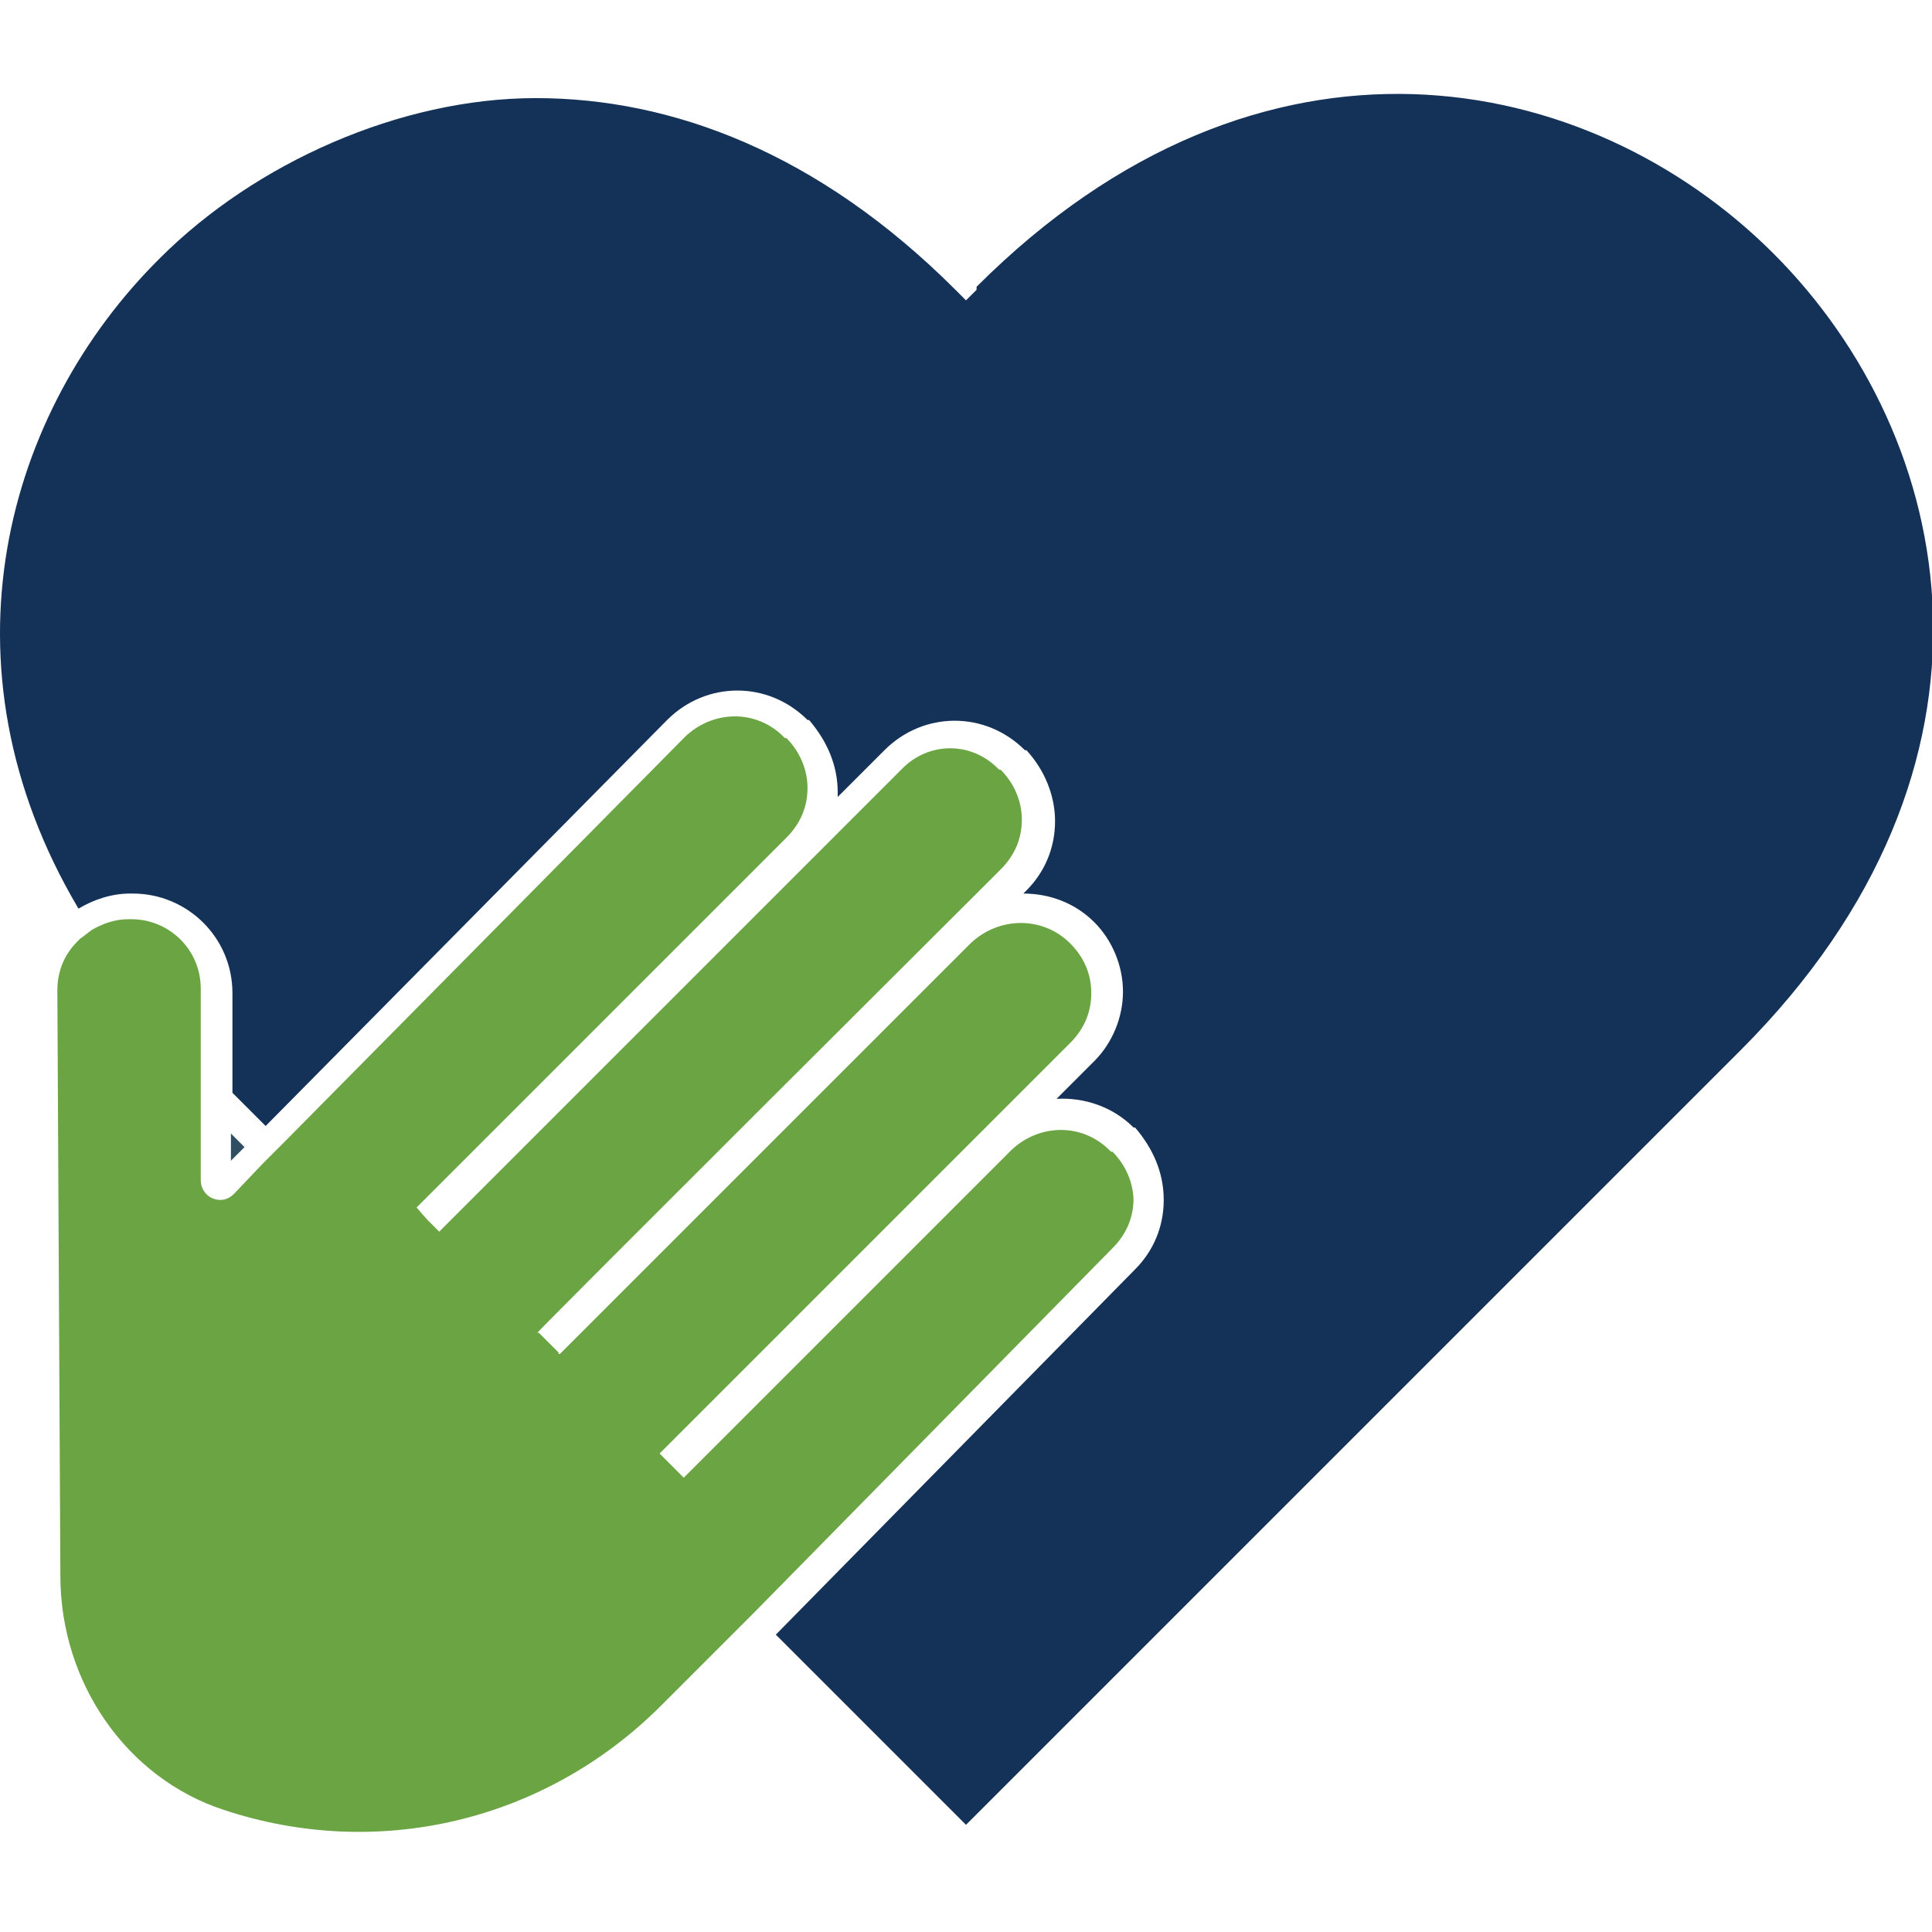 <svg xmlns="http://www.w3.org/2000/svg" id="Layer_1" data-name="Layer 1" viewBox="0 0 128 128"><defs><style>      .cls-1 {        fill: #2f4e62;      }      .cls-1, .cls-2, .cls-3 {        stroke-width: 0px;      }      .cls-2 {        fill: #6ba443;      }      .cls-3 {        fill: #143157;      }    </style></defs><polygon class="cls-1" points="15.3 75.1 15.3 76.9 16.2 76 15.3 75.1"></polygon><path class="cls-3" d="M64.7,19.2l-.7.7-.7-.7c-9.1-9.1-18.8-12.7-27.8-12.7s-18.6,4.3-24.9,10.6C.4,27.2-4.4,44,5.2,60.2c1-.6,2.2-1,3.4-1h.2c3.6,0,6.6,2.9,6.6,6.6v6.6l2.2,2.2,26.6-26.9c2.6-2.6,6.7-2.6,9.3,0h.1c1.2,1.4,1.9,3,1.9,4.8,0,.1,0,.2,0,.3l3.1-3.1c2.6-2.6,6.7-2.6,9.3,0h.1c1.2,1.3,1.9,3,1.9,4.7,0,1.8-.7,3.4-1.9,4.6l-.2.2c1.7,0,3.4.6,4.7,1.9,1.2,1.2,1.9,2.9,1.9,4.6s-.7,3.4-1.9,4.6l-2.5,2.5c1.8-.1,3.7.5,5.1,1.9h.1c1.2,1.4,1.9,3,1.9,4.8s-.7,3.4-1.9,4.6l-23.8,24.2,12.6,12.6,51.3-51.3c18.9-18.9,14.4-40.6,2.2-52.8-12.2-12.2-33.9-16.7-52.8,2.2Z"></path><path class="cls-2" d="M75.1,79.6c0-1.2-.5-2.4-1.4-3.3h-.1c-1.8-1.9-4.7-1.9-6.6-.1l-21.7,21.7-1.4-1.4h0s.4.4.4.4h0s-.4-.4-.4-.4l-.2-.2,27.2-27.2c.9-.9,1.4-2,1.4-3.3s-.5-2.4-1.4-3.3c-1.8-1.8-4.7-1.8-6.6,0l-27.2,27.2h0s0,0,0,0h-.1c0-.1,0-.1,0-.1l-.7-.7h0s0,0,0,0l-.6-.6h-.1c0-.1,30.7-30.7,30.7-30.7.9-.9,1.4-2,1.4-3.3,0-1.2-.5-2.4-1.4-3.3h-.1c-1.8-1.9-4.7-1.9-6.5,0l-30.6,30.6-.2-.2-.5-.5.5.5h0s0,0,0,0l-.6-.6h0c0,0-.7-.8-.7-.8l24.5-24.5c.9-.9,1.4-2,1.4-3.3,0-1.2-.5-2.4-1.4-3.3h-.1c-1.8-1.9-4.7-1.9-6.6-.1l-26.6,26.9-.7.7-.7.7-1.9,2c-.4.4-.9.5-1.4.3-.5-.2-.8-.7-.8-1.2v-12.7c0-2.6-2.1-4.6-4.6-4.6h-.2c-.9,0-1.7.3-2.4.7-.3.2-.5.4-.8.6-.2.2-.5.5-.7.8-.5.7-.8,1.6-.8,2.6l.2,38.8c0,7.1,4.4,13.4,10.8,15.5,10.2,3.4,21.3.8,29-6.9l3-3,1.7-1.7.7-.7.7-.7,23.8-24.2c.9-.9,1.4-2,1.4-3.3ZM35.9,88.4h0s.5.5.5.5l-.5-.5Z"></path></svg>